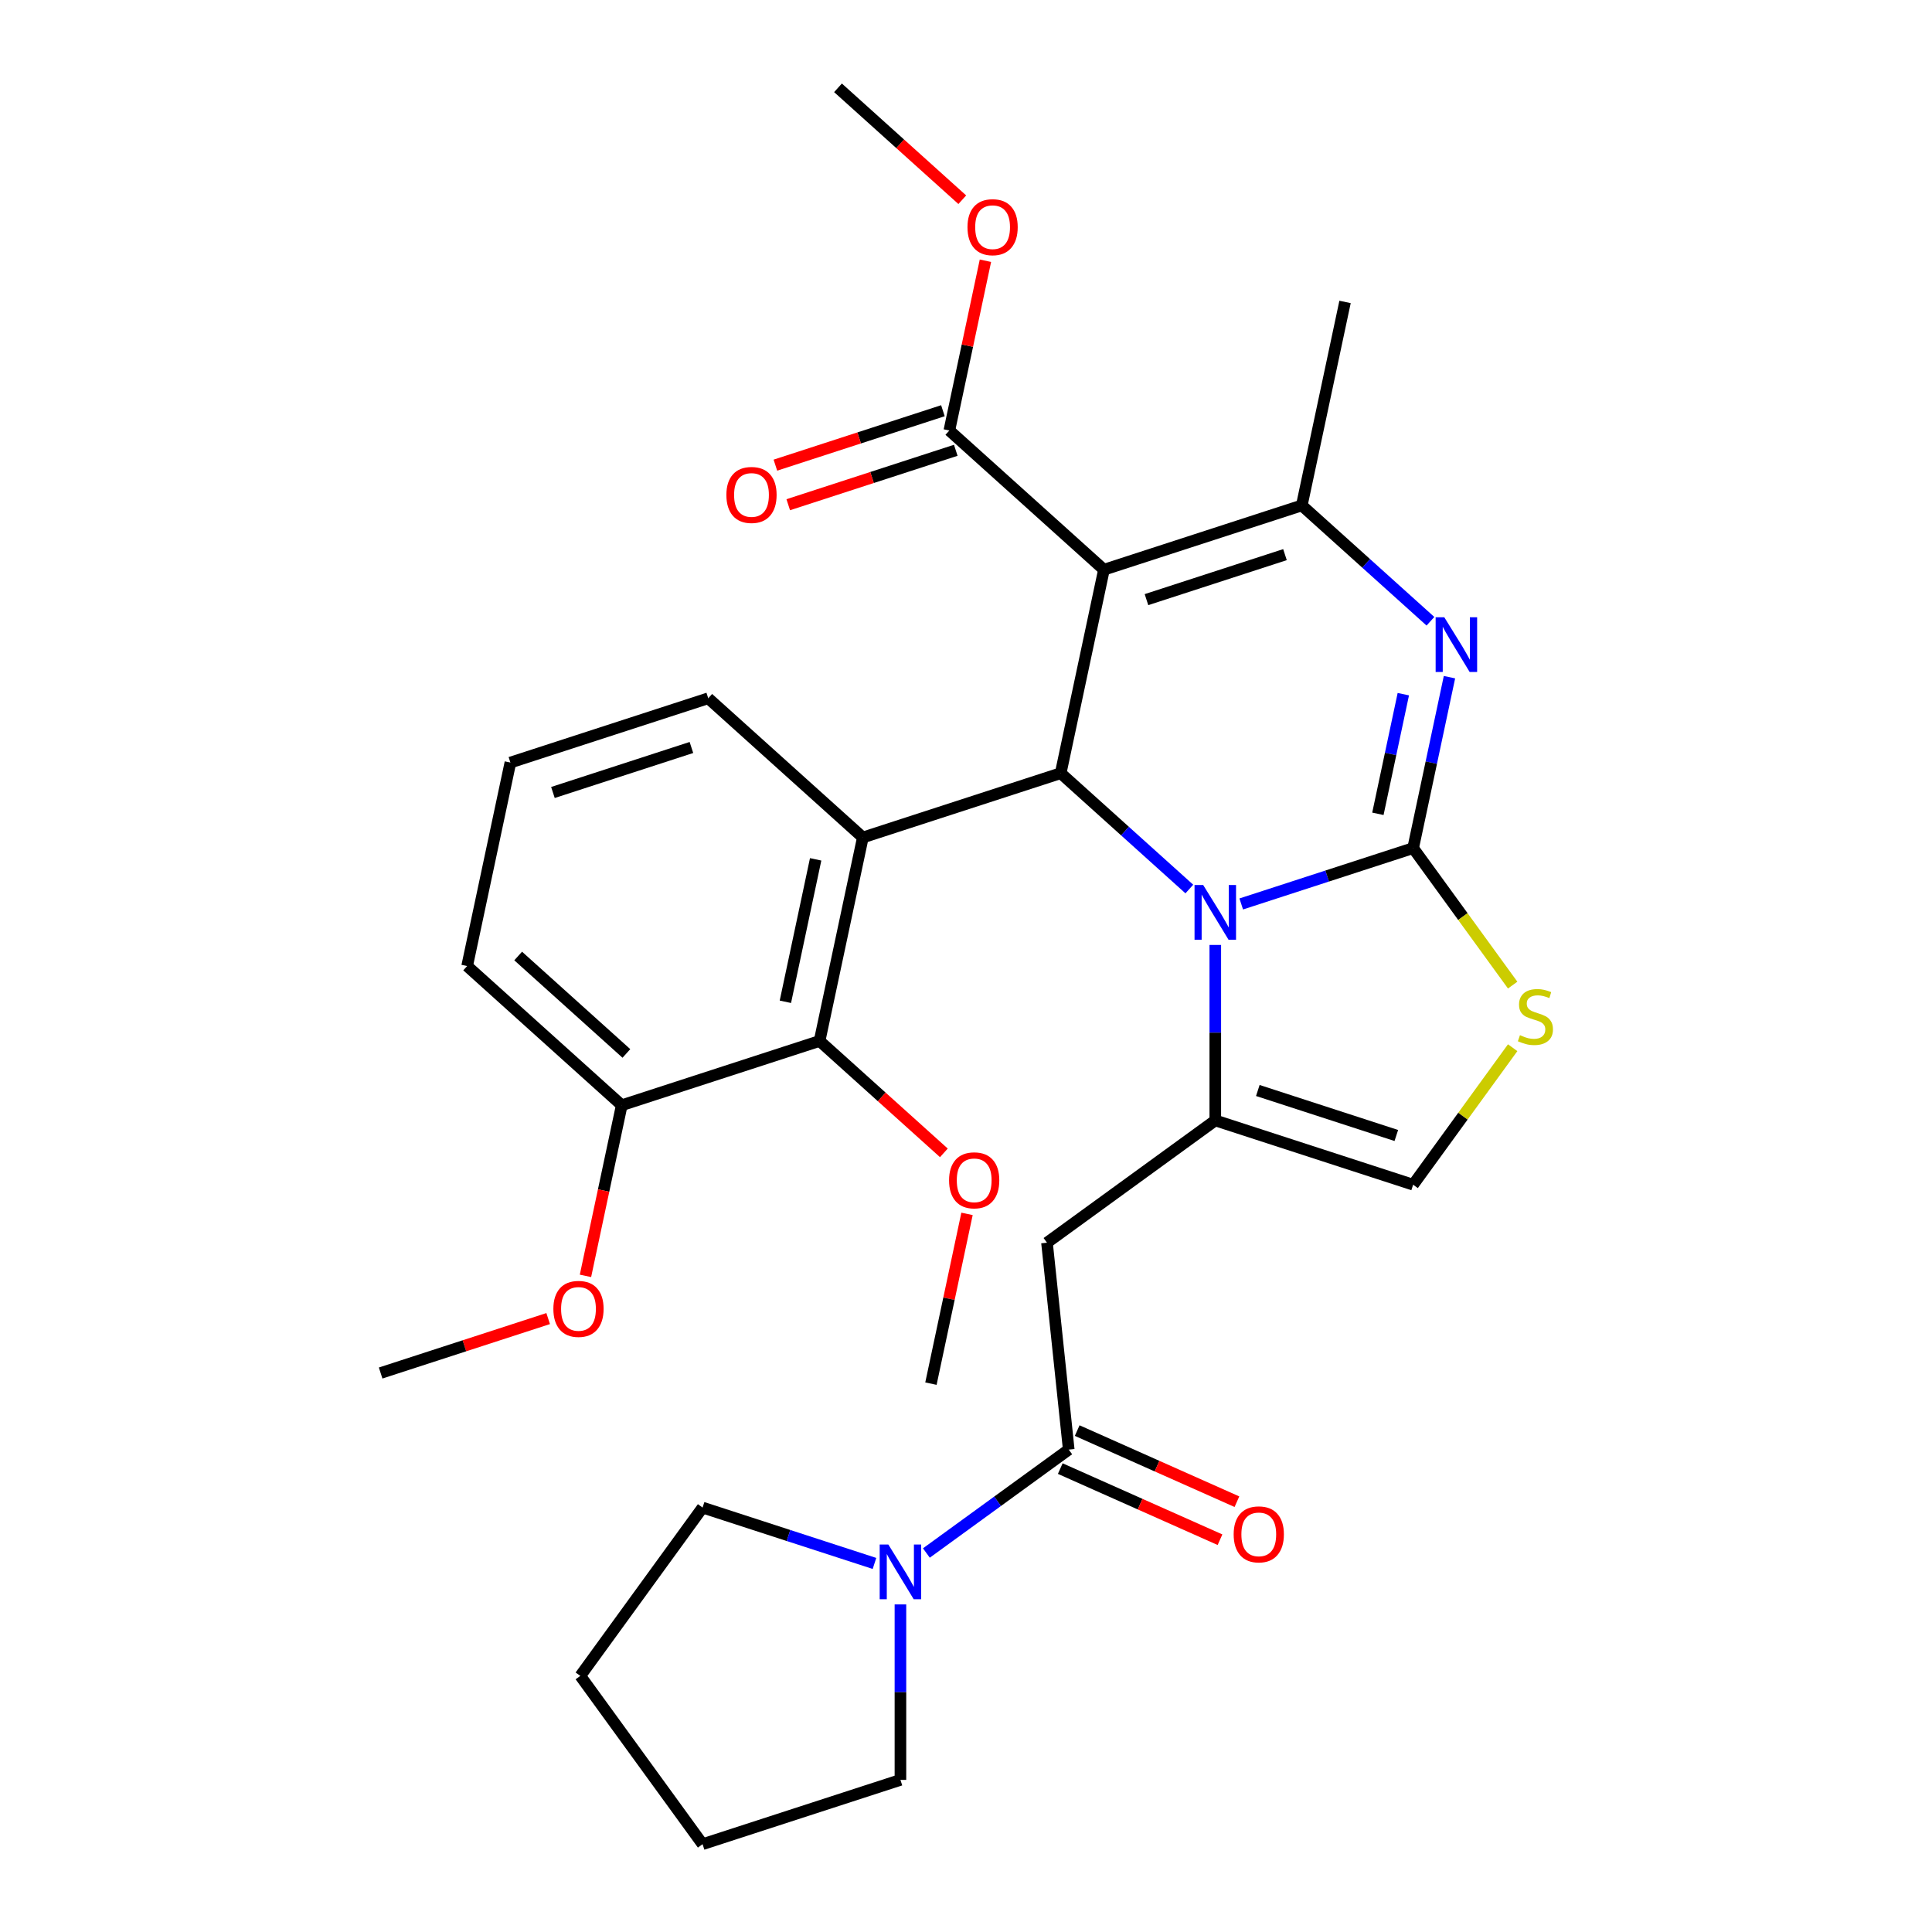 <?xml version='1.0' encoding='iso-8859-1'?>
<svg version='1.1' baseProfile='full'
              xmlns='http://www.w3.org/2000/svg'
                      xmlns:rdkit='http://www.rdkit.org/xml'
                      xmlns:xlink='http://www.w3.org/1999/xlink'
                  xml:space='preserve'
width='1000px' height='1000px' viewBox='0 0 1000 1000'>
<!-- END OF HEADER -->
<rect style='opacity:1.0;fill:#FFFFFF;stroke:none' width='1000' height='1000' x='0' y='0'> </rect>
<path class='bond-0' d='M 363.655,780.321 L 300.365,867.433' style='fill:none;fill-rule:evenodd;stroke:#000000;stroke-width:6px;stroke-linecap:butt;stroke-linejoin:miter;stroke-opacity:1' />
<path class='bond-1' d='M 363.655,780.321 L 408.142,794.776' style='fill:none;fill-rule:evenodd;stroke:#000000;stroke-width:6px;stroke-linecap:butt;stroke-linejoin:miter;stroke-opacity:1' />
<path class='bond-1' d='M 408.142,794.776 L 452.63,809.231' style='fill:none;fill-rule:evenodd;stroke:#0000FF;stroke-width:6px;stroke-linecap:butt;stroke-linejoin:miter;stroke-opacity:1' />
<path class='bond-2' d='M 553.174,750.304 L 516.334,777.07' style='fill:none;fill-rule:evenodd;stroke:#000000;stroke-width:6px;stroke-linecap:butt;stroke-linejoin:miter;stroke-opacity:1' />
<path class='bond-2' d='M 516.334,777.07 L 479.494,803.836' style='fill:none;fill-rule:evenodd;stroke:#0000FF;stroke-width:6px;stroke-linecap:butt;stroke-linejoin:miter;stroke-opacity:1' />
<path class='bond-3' d='M 548.794,760.141 L 590.132,778.546' style='fill:none;fill-rule:evenodd;stroke:#000000;stroke-width:6px;stroke-linecap:butt;stroke-linejoin:miter;stroke-opacity:1' />
<path class='bond-3' d='M 590.132,778.546 L 631.47,796.951' style='fill:none;fill-rule:evenodd;stroke:#FF0000;stroke-width:6px;stroke-linecap:butt;stroke-linejoin:miter;stroke-opacity:1' />
<path class='bond-3' d='M 557.553,740.468 L 598.891,758.872' style='fill:none;fill-rule:evenodd;stroke:#000000;stroke-width:6px;stroke-linecap:butt;stroke-linejoin:miter;stroke-opacity:1' />
<path class='bond-3' d='M 598.891,758.872 L 640.229,777.277' style='fill:none;fill-rule:evenodd;stroke:#FF0000;stroke-width:6px;stroke-linecap:butt;stroke-linejoin:miter;stroke-opacity:1' />
<path class='bond-4' d='M 553.174,750.304 L 541.919,643.218' style='fill:none;fill-rule:evenodd;stroke:#000000;stroke-width:6px;stroke-linecap:butt;stroke-linejoin:miter;stroke-opacity:1' />
<path class='bond-5' d='M 466.062,830.447 L 466.062,875.859' style='fill:none;fill-rule:evenodd;stroke:#0000FF;stroke-width:6px;stroke-linecap:butt;stroke-linejoin:miter;stroke-opacity:1' />
<path class='bond-5' d='M 466.062,875.859 L 466.062,921.272' style='fill:none;fill-rule:evenodd;stroke:#000000;stroke-width:6px;stroke-linecap:butt;stroke-linejoin:miter;stroke-opacity:1' />
<path class='bond-6' d='M 466.062,921.272 L 363.655,954.545' style='fill:none;fill-rule:evenodd;stroke:#000000;stroke-width:6px;stroke-linecap:butt;stroke-linejoin:miter;stroke-opacity:1' />
<path class='bond-7' d='M 750.242,350.505 L 740.84,394.741' style='fill:none;fill-rule:evenodd;stroke:#0000FF;stroke-width:6px;stroke-linecap:butt;stroke-linejoin:miter;stroke-opacity:1' />
<path class='bond-7' d='M 740.84,394.741 L 731.437,438.977' style='fill:none;fill-rule:evenodd;stroke:#000000;stroke-width:6px;stroke-linecap:butt;stroke-linejoin:miter;stroke-opacity:1' />
<path class='bond-7' d='M 726.357,359.298 L 719.775,390.263' style='fill:none;fill-rule:evenodd;stroke:#0000FF;stroke-width:6px;stroke-linecap:butt;stroke-linejoin:miter;stroke-opacity:1' />
<path class='bond-7' d='M 719.775,390.263 L 713.193,421.229' style='fill:none;fill-rule:evenodd;stroke:#000000;stroke-width:6px;stroke-linecap:butt;stroke-linejoin:miter;stroke-opacity:1' />
<path class='bond-8' d='M 740.392,321.559 L 707.099,291.581' style='fill:none;fill-rule:evenodd;stroke:#0000FF;stroke-width:6px;stroke-linecap:butt;stroke-linejoin:miter;stroke-opacity:1' />
<path class='bond-8' d='M 707.099,291.581 L 673.805,261.604' style='fill:none;fill-rule:evenodd;stroke:#000000;stroke-width:6px;stroke-linecap:butt;stroke-linejoin:miter;stroke-opacity:1' />
<path class='bond-9' d='M 549.011,400.201 L 582.305,430.179' style='fill:none;fill-rule:evenodd;stroke:#000000;stroke-width:6px;stroke-linecap:butt;stroke-linejoin:miter;stroke-opacity:1' />
<path class='bond-9' d='M 582.305,430.179 L 615.599,460.156' style='fill:none;fill-rule:evenodd;stroke:#0000FF;stroke-width:6px;stroke-linecap:butt;stroke-linejoin:miter;stroke-opacity:1' />
<path class='bond-10' d='M 549.011,400.201 L 571.399,294.877' style='fill:none;fill-rule:evenodd;stroke:#000000;stroke-width:6px;stroke-linecap:butt;stroke-linejoin:miter;stroke-opacity:1' />
<path class='bond-11' d='M 549.011,400.201 L 446.605,433.475' style='fill:none;fill-rule:evenodd;stroke:#000000;stroke-width:6px;stroke-linecap:butt;stroke-linejoin:miter;stroke-opacity:1' />
<path class='bond-12' d='M 571.399,294.877 L 491.379,222.828' style='fill:none;fill-rule:evenodd;stroke:#000000;stroke-width:6px;stroke-linecap:butt;stroke-linejoin:miter;stroke-opacity:1' />
<path class='bond-13' d='M 571.399,294.877 L 673.805,261.604' style='fill:none;fill-rule:evenodd;stroke:#000000;stroke-width:6px;stroke-linecap:butt;stroke-linejoin:miter;stroke-opacity:1' />
<path class='bond-13' d='M 593.414,310.368 L 665.099,287.076' style='fill:none;fill-rule:evenodd;stroke:#000000;stroke-width:6px;stroke-linecap:butt;stroke-linejoin:miter;stroke-opacity:1' />
<path class='bond-14' d='M 673.805,261.604 L 696.192,156.28' style='fill:none;fill-rule:evenodd;stroke:#000000;stroke-width:6px;stroke-linecap:butt;stroke-linejoin:miter;stroke-opacity:1' />
<path class='bond-15' d='M 642.463,467.886 L 686.95,453.431' style='fill:none;fill-rule:evenodd;stroke:#0000FF;stroke-width:6px;stroke-linecap:butt;stroke-linejoin:miter;stroke-opacity:1' />
<path class='bond-15' d='M 686.95,453.431 L 731.437,438.977' style='fill:none;fill-rule:evenodd;stroke:#000000;stroke-width:6px;stroke-linecap:butt;stroke-linejoin:miter;stroke-opacity:1' />
<path class='bond-16' d='M 629.031,489.102 L 629.031,534.515' style='fill:none;fill-rule:evenodd;stroke:#0000FF;stroke-width:6px;stroke-linecap:butt;stroke-linejoin:miter;stroke-opacity:1' />
<path class='bond-16' d='M 629.031,534.515 L 629.031,579.927' style='fill:none;fill-rule:evenodd;stroke:#000000;stroke-width:6px;stroke-linecap:butt;stroke-linejoin:miter;stroke-opacity:1' />
<path class='bond-17' d='M 731.437,438.977 L 757.197,474.431' style='fill:none;fill-rule:evenodd;stroke:#000000;stroke-width:6px;stroke-linecap:butt;stroke-linejoin:miter;stroke-opacity:1' />
<path class='bond-17' d='M 757.197,474.431 L 782.956,509.886' style='fill:none;fill-rule:evenodd;stroke:#CCCC00;stroke-width:6px;stroke-linecap:butt;stroke-linejoin:miter;stroke-opacity:1' />
<path class='bond-18' d='M 782.956,542.291 L 757.197,577.746' style='fill:none;fill-rule:evenodd;stroke:#CCCC00;stroke-width:6px;stroke-linecap:butt;stroke-linejoin:miter;stroke-opacity:1' />
<path class='bond-18' d='M 757.197,577.746 L 731.437,613.201' style='fill:none;fill-rule:evenodd;stroke:#000000;stroke-width:6px;stroke-linecap:butt;stroke-linejoin:miter;stroke-opacity:1' />
<path class='bond-19' d='M 731.437,613.201 L 629.031,579.927' style='fill:none;fill-rule:evenodd;stroke:#000000;stroke-width:6px;stroke-linecap:butt;stroke-linejoin:miter;stroke-opacity:1' />
<path class='bond-19' d='M 722.731,587.729 L 651.046,564.437' style='fill:none;fill-rule:evenodd;stroke:#000000;stroke-width:6px;stroke-linecap:butt;stroke-linejoin:miter;stroke-opacity:1' />
<path class='bond-20' d='M 629.031,579.927 L 541.919,643.218' style='fill:none;fill-rule:evenodd;stroke:#000000;stroke-width:6px;stroke-linecap:butt;stroke-linejoin:miter;stroke-opacity:1' />
<path class='bond-21' d='M 424.218,538.798 L 446.605,433.475' style='fill:none;fill-rule:evenodd;stroke:#000000;stroke-width:6px;stroke-linecap:butt;stroke-linejoin:miter;stroke-opacity:1' />
<path class='bond-21' d='M 406.511,518.522 L 422.182,444.796' style='fill:none;fill-rule:evenodd;stroke:#000000;stroke-width:6px;stroke-linecap:butt;stroke-linejoin:miter;stroke-opacity:1' />
<path class='bond-22' d='M 424.218,538.798 L 321.811,572.072' style='fill:none;fill-rule:evenodd;stroke:#000000;stroke-width:6px;stroke-linecap:butt;stroke-linejoin:miter;stroke-opacity:1' />
<path class='bond-23' d='M 424.218,538.798 L 456.381,567.759' style='fill:none;fill-rule:evenodd;stroke:#000000;stroke-width:6px;stroke-linecap:butt;stroke-linejoin:miter;stroke-opacity:1' />
<path class='bond-23' d='M 456.381,567.759 L 488.545,596.719' style='fill:none;fill-rule:evenodd;stroke:#FF0000;stroke-width:6px;stroke-linecap:butt;stroke-linejoin:miter;stroke-opacity:1' />
<path class='bond-24' d='M 491.379,222.828 L 500.718,178.892' style='fill:none;fill-rule:evenodd;stroke:#000000;stroke-width:6px;stroke-linecap:butt;stroke-linejoin:miter;stroke-opacity:1' />
<path class='bond-24' d='M 500.718,178.892 L 510.057,134.956' style='fill:none;fill-rule:evenodd;stroke:#FF0000;stroke-width:6px;stroke-linecap:butt;stroke-linejoin:miter;stroke-opacity:1' />
<path class='bond-25' d='M 488.052,212.587 L 444.695,226.675' style='fill:none;fill-rule:evenodd;stroke:#000000;stroke-width:6px;stroke-linecap:butt;stroke-linejoin:miter;stroke-opacity:1' />
<path class='bond-25' d='M 444.695,226.675 L 401.337,240.762' style='fill:none;fill-rule:evenodd;stroke:#FF0000;stroke-width:6px;stroke-linecap:butt;stroke-linejoin:miter;stroke-opacity:1' />
<path class='bond-25' d='M 494.707,233.068 L 451.35,247.156' style='fill:none;fill-rule:evenodd;stroke:#000000;stroke-width:6px;stroke-linecap:butt;stroke-linejoin:miter;stroke-opacity:1' />
<path class='bond-25' d='M 451.35,247.156 L 407.992,261.244' style='fill:none;fill-rule:evenodd;stroke:#FF0000;stroke-width:6px;stroke-linecap:butt;stroke-linejoin:miter;stroke-opacity:1' />
<path class='bond-26' d='M 498.075,103.375 L 465.911,74.415' style='fill:none;fill-rule:evenodd;stroke:#FF0000;stroke-width:6px;stroke-linecap:butt;stroke-linejoin:miter;stroke-opacity:1' />
<path class='bond-26' d='M 465.911,74.415 L 433.747,45.455' style='fill:none;fill-rule:evenodd;stroke:#000000;stroke-width:6px;stroke-linecap:butt;stroke-linejoin:miter;stroke-opacity:1' />
<path class='bond-27' d='M 446.605,433.475 L 366.586,361.425' style='fill:none;fill-rule:evenodd;stroke:#000000;stroke-width:6px;stroke-linecap:butt;stroke-linejoin:miter;stroke-opacity:1' />
<path class='bond-28' d='M 321.811,572.072 L 312.426,616.228' style='fill:none;fill-rule:evenodd;stroke:#000000;stroke-width:6px;stroke-linecap:butt;stroke-linejoin:miter;stroke-opacity:1' />
<path class='bond-28' d='M 312.426,616.228 L 303.04,660.384' style='fill:none;fill-rule:evenodd;stroke:#FF0000;stroke-width:6px;stroke-linecap:butt;stroke-linejoin:miter;stroke-opacity:1' />
<path class='bond-29' d='M 321.811,572.072 L 241.792,500.023' style='fill:none;fill-rule:evenodd;stroke:#000000;stroke-width:6px;stroke-linecap:butt;stroke-linejoin:miter;stroke-opacity:1' />
<path class='bond-29' d='M 324.218,545.261 L 268.205,494.826' style='fill:none;fill-rule:evenodd;stroke:#000000;stroke-width:6px;stroke-linecap:butt;stroke-linejoin:miter;stroke-opacity:1' />
<path class='bond-30' d='M 500.527,628.3 L 491.189,672.236' style='fill:none;fill-rule:evenodd;stroke:#FF0000;stroke-width:6px;stroke-linecap:butt;stroke-linejoin:miter;stroke-opacity:1' />
<path class='bond-30' d='M 491.189,672.236 L 481.85,716.171' style='fill:none;fill-rule:evenodd;stroke:#000000;stroke-width:6px;stroke-linecap:butt;stroke-linejoin:miter;stroke-opacity:1' />
<path class='bond-31' d='M 283.732,682.494 L 240.375,696.582' style='fill:none;fill-rule:evenodd;stroke:#FF0000;stroke-width:6px;stroke-linecap:butt;stroke-linejoin:miter;stroke-opacity:1' />
<path class='bond-31' d='M 240.375,696.582 L 197.018,710.67' style='fill:none;fill-rule:evenodd;stroke:#000000;stroke-width:6px;stroke-linecap:butt;stroke-linejoin:miter;stroke-opacity:1' />
<path class='bond-32' d='M 366.586,361.425 L 264.179,394.699' style='fill:none;fill-rule:evenodd;stroke:#000000;stroke-width:6px;stroke-linecap:butt;stroke-linejoin:miter;stroke-opacity:1' />
<path class='bond-32' d='M 357.88,386.897 L 286.195,410.189' style='fill:none;fill-rule:evenodd;stroke:#000000;stroke-width:6px;stroke-linecap:butt;stroke-linejoin:miter;stroke-opacity:1' />
<path class='bond-33' d='M 264.179,394.699 L 241.792,500.023' style='fill:none;fill-rule:evenodd;stroke:#000000;stroke-width:6px;stroke-linecap:butt;stroke-linejoin:miter;stroke-opacity:1' />
<path class='bond-34' d='M 300.365,867.433 L 363.655,954.545' style='fill:none;fill-rule:evenodd;stroke:#000000;stroke-width:6px;stroke-linecap:butt;stroke-linejoin:miter;stroke-opacity:1' />
<path  class='atom-2' d='M 459.802 799.435
L 469.082 814.435
Q 470.002 815.915, 471.482 818.595
Q 472.962 821.275, 473.042 821.435
L 473.042 799.435
L 476.802 799.435
L 476.802 827.755
L 472.922 827.755
L 462.962 811.355
Q 461.802 809.435, 460.562 807.235
Q 459.362 805.035, 459.002 804.355
L 459.002 827.755
L 455.322 827.755
L 455.322 799.435
L 459.802 799.435
' fill='#0000FF'/>
<path  class='atom-3' d='M 638.541 794.18
Q 638.541 787.38, 641.901 783.58
Q 645.261 779.78, 651.541 779.78
Q 657.821 779.78, 661.181 783.58
Q 664.541 787.38, 664.541 794.18
Q 664.541 801.06, 661.141 804.98
Q 657.741 808.86, 651.541 808.86
Q 645.301 808.86, 641.901 804.98
Q 638.541 801.1, 638.541 794.18
M 651.541 805.66
Q 655.861 805.66, 658.181 802.78
Q 660.541 799.86, 660.541 794.18
Q 660.541 788.62, 658.181 785.82
Q 655.861 782.98, 651.541 782.98
Q 647.221 782.98, 644.861 785.78
Q 642.541 788.58, 642.541 794.18
Q 642.541 799.9, 644.861 802.78
Q 647.221 805.66, 651.541 805.66
' fill='#FF0000'/>
<path  class='atom-5' d='M 747.564 319.493
L 756.844 334.493
Q 757.764 335.973, 759.244 338.653
Q 760.724 341.333, 760.804 341.493
L 760.804 319.493
L 764.564 319.493
L 764.564 347.813
L 760.684 347.813
L 750.724 331.413
Q 749.564 329.493, 748.324 327.293
Q 747.124 325.093, 746.764 324.413
L 746.764 347.813
L 743.084 347.813
L 743.084 319.493
L 747.564 319.493
' fill='#0000FF'/>
<path  class='atom-9' d='M 622.771 458.091
L 632.051 473.091
Q 632.971 474.571, 634.451 477.251
Q 635.931 479.931, 636.011 480.091
L 636.011 458.091
L 639.771 458.091
L 639.771 486.411
L 635.891 486.411
L 625.931 470.011
Q 624.771 468.091, 623.531 465.891
Q 622.331 463.691, 621.971 463.011
L 621.971 486.411
L 618.291 486.411
L 618.291 458.091
L 622.771 458.091
' fill='#0000FF'/>
<path  class='atom-11' d='M 786.728 535.809
Q 787.048 535.929, 788.368 536.489
Q 789.688 537.049, 791.128 537.409
Q 792.608 537.729, 794.048 537.729
Q 796.728 537.729, 798.288 536.449
Q 799.848 535.129, 799.848 532.849
Q 799.848 531.289, 799.048 530.329
Q 798.288 529.369, 797.088 528.849
Q 795.888 528.329, 793.888 527.729
Q 791.368 526.969, 789.848 526.249
Q 788.368 525.529, 787.288 524.009
Q 786.248 522.489, 786.248 519.929
Q 786.248 516.369, 788.648 514.169
Q 791.088 511.969, 795.888 511.969
Q 799.168 511.969, 802.888 513.529
L 801.968 516.609
Q 798.568 515.209, 796.008 515.209
Q 793.248 515.209, 791.728 516.369
Q 790.208 517.489, 790.248 519.449
Q 790.248 520.969, 791.008 521.889
Q 791.808 522.809, 792.928 523.329
Q 794.088 523.849, 796.008 524.449
Q 798.568 525.249, 800.088 526.049
Q 801.608 526.849, 802.688 528.489
Q 803.808 530.089, 803.808 532.849
Q 803.808 536.769, 801.168 538.889
Q 798.568 540.969, 794.208 540.969
Q 791.688 540.969, 789.768 540.409
Q 787.888 539.889, 785.648 538.969
L 786.728 535.809
' fill='#CCCC00'/>
<path  class='atom-17' d='M 500.767 117.584
Q 500.767 110.784, 504.127 106.984
Q 507.487 103.184, 513.767 103.184
Q 520.047 103.184, 523.407 106.984
Q 526.767 110.784, 526.767 117.584
Q 526.767 124.464, 523.367 128.384
Q 519.967 132.264, 513.767 132.264
Q 507.527 132.264, 504.127 128.384
Q 500.767 124.504, 500.767 117.584
M 513.767 129.064
Q 518.087 129.064, 520.407 126.184
Q 522.767 123.264, 522.767 117.584
Q 522.767 112.024, 520.407 109.224
Q 518.087 106.384, 513.767 106.384
Q 509.447 106.384, 507.087 109.184
Q 504.767 111.984, 504.767 117.584
Q 504.767 123.304, 507.087 126.184
Q 509.447 129.064, 513.767 129.064
' fill='#FF0000'/>
<path  class='atom-18' d='M 375.973 256.182
Q 375.973 249.382, 379.333 245.582
Q 382.693 241.782, 388.973 241.782
Q 395.253 241.782, 398.613 245.582
Q 401.973 249.382, 401.973 256.182
Q 401.973 263.062, 398.573 266.982
Q 395.173 270.862, 388.973 270.862
Q 382.733 270.862, 379.333 266.982
Q 375.973 263.102, 375.973 256.182
M 388.973 267.662
Q 393.293 267.662, 395.613 264.782
Q 397.973 261.862, 397.973 256.182
Q 397.973 250.622, 395.613 247.822
Q 393.293 244.982, 388.973 244.982
Q 384.653 244.982, 382.293 247.782
Q 379.973 250.582, 379.973 256.182
Q 379.973 261.902, 382.293 264.782
Q 384.653 267.662, 388.973 267.662
' fill='#FF0000'/>
<path  class='atom-23' d='M 491.237 610.928
Q 491.237 604.128, 494.597 600.328
Q 497.957 596.528, 504.237 596.528
Q 510.517 596.528, 513.877 600.328
Q 517.237 604.128, 517.237 610.928
Q 517.237 617.808, 513.837 621.728
Q 510.437 625.608, 504.237 625.608
Q 497.997 625.608, 494.597 621.728
Q 491.237 617.848, 491.237 610.928
M 504.237 622.408
Q 508.557 622.408, 510.877 619.528
Q 513.237 616.608, 513.237 610.928
Q 513.237 605.368, 510.877 602.568
Q 508.557 599.728, 504.237 599.728
Q 499.917 599.728, 497.557 602.528
Q 495.237 605.328, 495.237 610.928
Q 495.237 616.648, 497.557 619.528
Q 499.917 622.408, 504.237 622.408
' fill='#FF0000'/>
<path  class='atom-24' d='M 286.424 677.476
Q 286.424 670.676, 289.784 666.876
Q 293.144 663.076, 299.424 663.076
Q 305.704 663.076, 309.064 666.876
Q 312.424 670.676, 312.424 677.476
Q 312.424 684.356, 309.024 688.276
Q 305.624 692.156, 299.424 692.156
Q 293.184 692.156, 289.784 688.276
Q 286.424 684.396, 286.424 677.476
M 299.424 688.956
Q 303.744 688.956, 306.064 686.076
Q 308.424 683.156, 308.424 677.476
Q 308.424 671.916, 306.064 669.116
Q 303.744 666.276, 299.424 666.276
Q 295.104 666.276, 292.744 669.076
Q 290.424 671.876, 290.424 677.476
Q 290.424 683.196, 292.744 686.076
Q 295.104 688.956, 299.424 688.956
' fill='#FF0000'/>
</svg>
